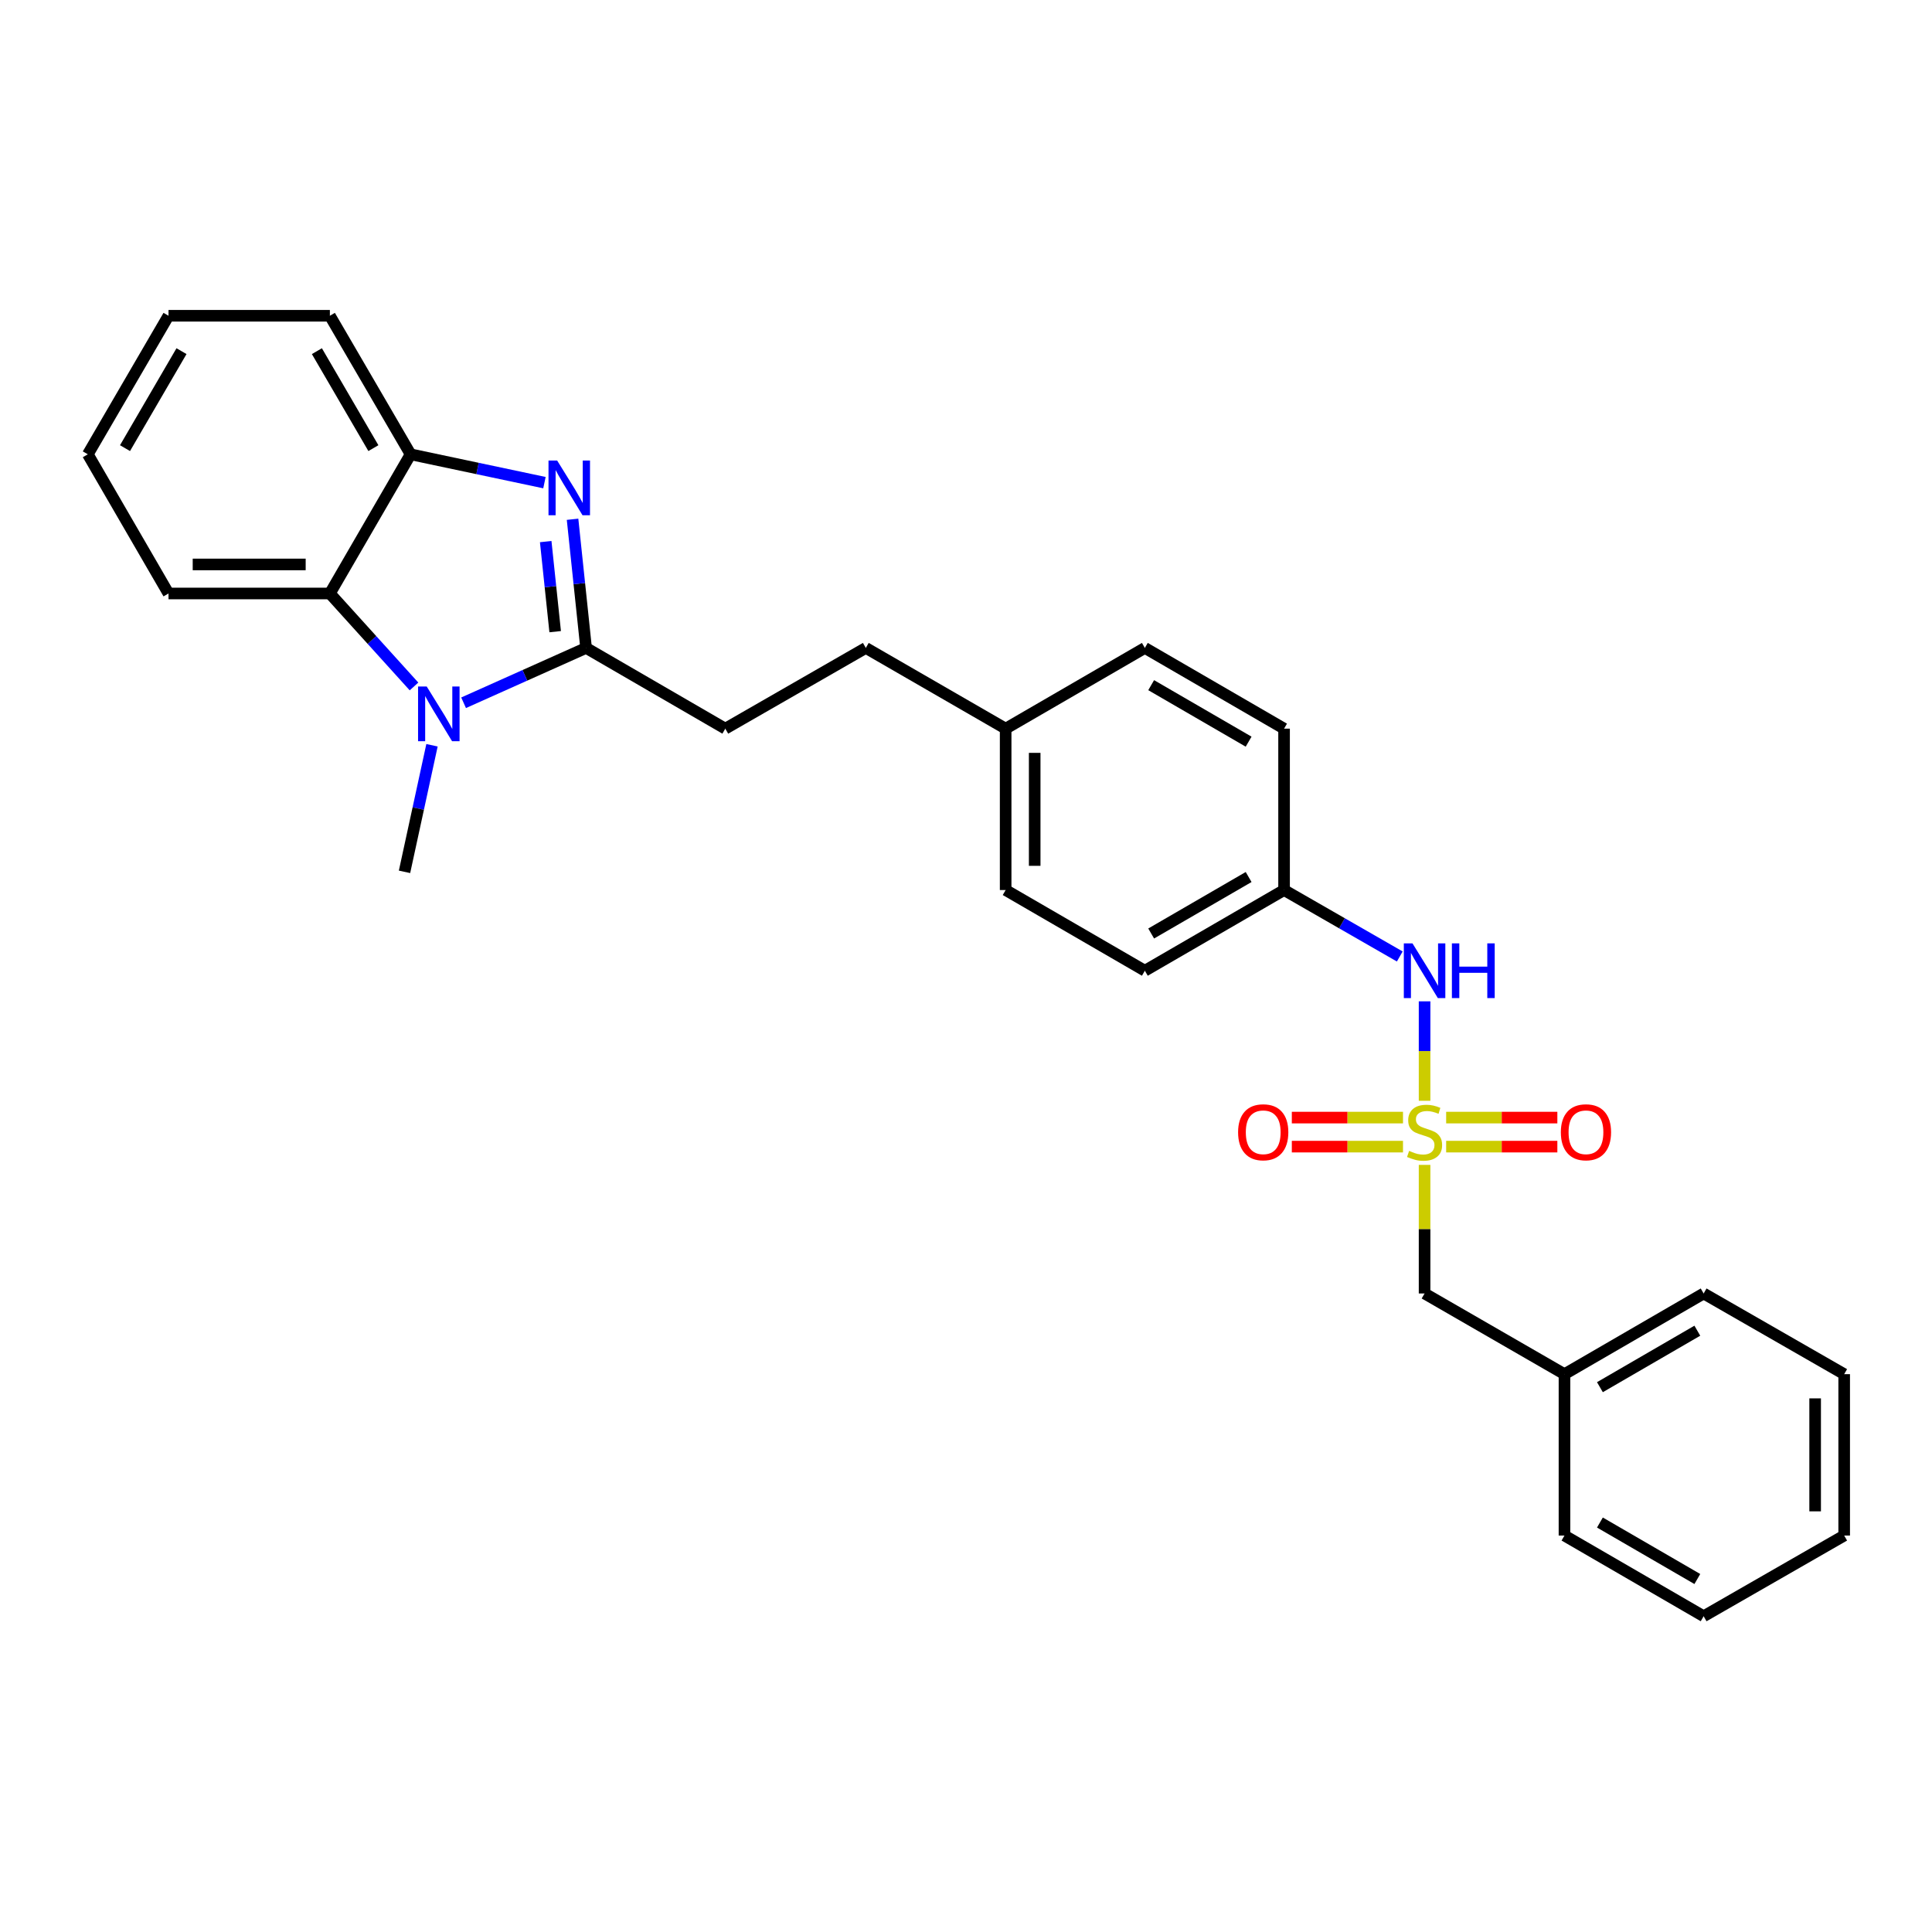 <?xml version='1.0' encoding='iso-8859-1'?>
<svg version='1.1' baseProfile='full'
              xmlns='http://www.w3.org/2000/svg'
                      xmlns:rdkit='http://www.rdkit.org/xml'
                      xmlns:xlink='http://www.w3.org/1999/xlink'
                  xml:space='preserve'
width='1000px' height='1000px' viewBox='0 0 1000 1000'>
<!-- END OF HEADER -->
<rect style='opacity:1.0;fill:#FFFFFF;stroke:none' width='1000' height='1000' x='0' y='0'> </rect>
<path class='bond-5' d='M 737.359,569.769 L 737.359,544.029' style='fill:none;fill-rule:evenodd;stroke:#CCCC00;stroke-width:6px;stroke-linecap:butt;stroke-linejoin:miter;stroke-opacity:1' />
<path class='bond-5' d='M 737.359,544.029 L 737.359,518.29' style='fill:none;fill-rule:evenodd;stroke:#0000FF;stroke-width:6px;stroke-linecap:butt;stroke-linejoin:miter;stroke-opacity:1' />
<path class='bond-6' d='M 748.528,593.493 L 777.304,593.493' style='fill:none;fill-rule:evenodd;stroke:#CCCC00;stroke-width:6px;stroke-linecap:butt;stroke-linejoin:miter;stroke-opacity:1' />
<path class='bond-6' d='M 777.304,593.493 L 806.081,593.493' style='fill:none;fill-rule:evenodd;stroke:#FF0000;stroke-width:6px;stroke-linecap:butt;stroke-linejoin:miter;stroke-opacity:1' />
<path class='bond-6' d='M 748.528,578.463 L 777.304,578.463' style='fill:none;fill-rule:evenodd;stroke:#CCCC00;stroke-width:6px;stroke-linecap:butt;stroke-linejoin:miter;stroke-opacity:1' />
<path class='bond-6' d='M 777.304,578.463 L 806.081,578.463' style='fill:none;fill-rule:evenodd;stroke:#FF0000;stroke-width:6px;stroke-linecap:butt;stroke-linejoin:miter;stroke-opacity:1' />
<path class='bond-7' d='M 726.191,578.463 L 697.418,578.463' style='fill:none;fill-rule:evenodd;stroke:#CCCC00;stroke-width:6px;stroke-linecap:butt;stroke-linejoin:miter;stroke-opacity:1' />
<path class='bond-7' d='M 697.418,578.463 L 668.645,578.463' style='fill:none;fill-rule:evenodd;stroke:#FF0000;stroke-width:6px;stroke-linecap:butt;stroke-linejoin:miter;stroke-opacity:1' />
<path class='bond-7' d='M 726.191,593.493 L 697.418,593.493' style='fill:none;fill-rule:evenodd;stroke:#CCCC00;stroke-width:6px;stroke-linecap:butt;stroke-linejoin:miter;stroke-opacity:1' />
<path class='bond-7' d='M 697.418,593.493 L 668.645,593.493' style='fill:none;fill-rule:evenodd;stroke:#FF0000;stroke-width:6px;stroke-linecap:butt;stroke-linejoin:miter;stroke-opacity:1' />
<path class='bond-8' d='M 737.359,602.946 L 737.359,636.223' style='fill:none;fill-rule:evenodd;stroke:#CCCC00;stroke-width:6px;stroke-linecap:butt;stroke-linejoin:miter;stroke-opacity:1' />
<path class='bond-8' d='M 737.359,636.223 L 737.359,669.501' style='fill:none;fill-rule:evenodd;stroke:#000000;stroke-width:6px;stroke-linecap:butt;stroke-linejoin:miter;stroke-opacity:1' />
<path class='bond-0' d='M 303.354,335.367 L 375.413,377.15' style='fill:none;fill-rule:evenodd;stroke:#000000;stroke-width:6px;stroke-linecap:butt;stroke-linejoin:miter;stroke-opacity:1' />
<path class='bond-1' d='M 303.354,335.367 L 299.854,302.069' style='fill:none;fill-rule:evenodd;stroke:#000000;stroke-width:6px;stroke-linecap:butt;stroke-linejoin:miter;stroke-opacity:1' />
<path class='bond-1' d='M 299.854,302.069 L 296.353,268.772' style='fill:none;fill-rule:evenodd;stroke:#0000FF;stroke-width:6px;stroke-linecap:butt;stroke-linejoin:miter;stroke-opacity:1' />
<path class='bond-1' d='M 287.357,326.949 L 284.906,303.641' style='fill:none;fill-rule:evenodd;stroke:#000000;stroke-width:6px;stroke-linecap:butt;stroke-linejoin:miter;stroke-opacity:1' />
<path class='bond-1' d='M 284.906,303.641 L 282.456,280.332' style='fill:none;fill-rule:evenodd;stroke:#0000FF;stroke-width:6px;stroke-linecap:butt;stroke-linejoin:miter;stroke-opacity:1' />
<path class='bond-2' d='M 303.354,335.367 L 271.656,349.559' style='fill:none;fill-rule:evenodd;stroke:#000000;stroke-width:6px;stroke-linecap:butt;stroke-linejoin:miter;stroke-opacity:1' />
<path class='bond-2' d='M 271.656,349.559 L 239.957,363.75' style='fill:none;fill-rule:evenodd;stroke:#0000FF;stroke-width:6px;stroke-linecap:butt;stroke-linejoin:miter;stroke-opacity:1' />
<path class='bond-4' d='M 281.807,249.812 L 247.162,242.478' style='fill:none;fill-rule:evenodd;stroke:#0000FF;stroke-width:6px;stroke-linecap:butt;stroke-linejoin:miter;stroke-opacity:1' />
<path class='bond-4' d='M 247.162,242.478 L 212.517,235.145' style='fill:none;fill-rule:evenodd;stroke:#000000;stroke-width:6px;stroke-linecap:butt;stroke-linejoin:miter;stroke-opacity:1' />
<path class='bond-3' d='M 214.288,355.304 L 192.516,331.245' style='fill:none;fill-rule:evenodd;stroke:#0000FF;stroke-width:6px;stroke-linecap:butt;stroke-linejoin:miter;stroke-opacity:1' />
<path class='bond-3' d='M 192.516,331.245 L 170.743,307.187' style='fill:none;fill-rule:evenodd;stroke:#000000;stroke-width:6px;stroke-linecap:butt;stroke-linejoin:miter;stroke-opacity:1' />
<path class='bond-11' d='M 223.601,385.745 L 216.489,418.504' style='fill:none;fill-rule:evenodd;stroke:#0000FF;stroke-width:6px;stroke-linecap:butt;stroke-linejoin:miter;stroke-opacity:1' />
<path class='bond-11' d='M 216.489,418.504 L 209.377,451.262' style='fill:none;fill-rule:evenodd;stroke:#000000;stroke-width:6px;stroke-linecap:butt;stroke-linejoin:miter;stroke-opacity:1' />
<path class='bond-19' d='M 170.743,307.187 L 87.22,307.187' style='fill:none;fill-rule:evenodd;stroke:#000000;stroke-width:6px;stroke-linecap:butt;stroke-linejoin:miter;stroke-opacity:1' />
<path class='bond-19' d='M 158.215,292.157 L 99.749,292.157' style='fill:none;fill-rule:evenodd;stroke:#000000;stroke-width:6px;stroke-linecap:butt;stroke-linejoin:miter;stroke-opacity:1' />
<path class='bond-30' d='M 170.743,307.187 L 212.517,235.145' style='fill:none;fill-rule:evenodd;stroke:#000000;stroke-width:6px;stroke-linecap:butt;stroke-linejoin:miter;stroke-opacity:1' />
<path class='bond-20' d='M 212.517,235.145 L 170.743,163.437' style='fill:none;fill-rule:evenodd;stroke:#000000;stroke-width:6px;stroke-linecap:butt;stroke-linejoin:miter;stroke-opacity:1' />
<path class='bond-20' d='M 193.264,231.954 L 164.022,181.759' style='fill:none;fill-rule:evenodd;stroke:#000000;stroke-width:6px;stroke-linecap:butt;stroke-linejoin:miter;stroke-opacity:1' />
<path class='bond-10' d='M 724.523,495.075 L 694.578,477.878' style='fill:none;fill-rule:evenodd;stroke:#0000FF;stroke-width:6px;stroke-linecap:butt;stroke-linejoin:miter;stroke-opacity:1' />
<path class='bond-10' d='M 694.578,477.878 L 664.633,460.681' style='fill:none;fill-rule:evenodd;stroke:#000000;stroke-width:6px;stroke-linecap:butt;stroke-linejoin:miter;stroke-opacity:1' />
<path class='bond-14' d='M 737.359,669.501 L 809.769,711.266' style='fill:none;fill-rule:evenodd;stroke:#000000;stroke-width:6px;stroke-linecap:butt;stroke-linejoin:miter;stroke-opacity:1' />
<path class='bond-9' d='M 375.413,377.15 L 448.14,335.367' style='fill:none;fill-rule:evenodd;stroke:#000000;stroke-width:6px;stroke-linecap:butt;stroke-linejoin:miter;stroke-opacity:1' />
<path class='bond-15' d='M 664.633,460.681 L 592.574,502.446' style='fill:none;fill-rule:evenodd;stroke:#000000;stroke-width:6px;stroke-linecap:butt;stroke-linejoin:miter;stroke-opacity:1' />
<path class='bond-15' d='M 646.287,453.942 L 595.846,483.178' style='fill:none;fill-rule:evenodd;stroke:#000000;stroke-width:6px;stroke-linecap:butt;stroke-linejoin:miter;stroke-opacity:1' />
<path class='bond-16' d='M 664.633,460.681 L 664.633,377.15' style='fill:none;fill-rule:evenodd;stroke:#000000;stroke-width:6px;stroke-linecap:butt;stroke-linejoin:miter;stroke-opacity:1' />
<path class='bond-12' d='M 520.524,377.15 L 592.574,335.367' style='fill:none;fill-rule:evenodd;stroke:#000000;stroke-width:6px;stroke-linecap:butt;stroke-linejoin:miter;stroke-opacity:1' />
<path class='bond-13' d='M 520.524,377.15 L 448.14,335.367' style='fill:none;fill-rule:evenodd;stroke:#000000;stroke-width:6px;stroke-linecap:butt;stroke-linejoin:miter;stroke-opacity:1' />
<path class='bond-28' d='M 520.524,377.15 L 520.524,460.681' style='fill:none;fill-rule:evenodd;stroke:#000000;stroke-width:6px;stroke-linecap:butt;stroke-linejoin:miter;stroke-opacity:1' />
<path class='bond-28' d='M 535.553,389.679 L 535.553,448.151' style='fill:none;fill-rule:evenodd;stroke:#000000;stroke-width:6px;stroke-linecap:butt;stroke-linejoin:miter;stroke-opacity:1' />
<path class='bond-21' d='M 809.769,711.266 L 881.802,669.501' style='fill:none;fill-rule:evenodd;stroke:#000000;stroke-width:6px;stroke-linecap:butt;stroke-linejoin:miter;stroke-opacity:1' />
<path class='bond-21' d='M 828.112,718.004 L 878.536,688.768' style='fill:none;fill-rule:evenodd;stroke:#000000;stroke-width:6px;stroke-linecap:butt;stroke-linejoin:miter;stroke-opacity:1' />
<path class='bond-22' d='M 809.769,711.266 L 809.769,794.797' style='fill:none;fill-rule:evenodd;stroke:#000000;stroke-width:6px;stroke-linecap:butt;stroke-linejoin:miter;stroke-opacity:1' />
<path class='bond-17' d='M 592.574,502.446 L 520.524,460.681' style='fill:none;fill-rule:evenodd;stroke:#000000;stroke-width:6px;stroke-linecap:butt;stroke-linejoin:miter;stroke-opacity:1' />
<path class='bond-18' d='M 664.633,377.15 L 592.574,335.367' style='fill:none;fill-rule:evenodd;stroke:#000000;stroke-width:6px;stroke-linecap:butt;stroke-linejoin:miter;stroke-opacity:1' />
<path class='bond-18' d='M 646.285,383.884 L 595.844,354.637' style='fill:none;fill-rule:evenodd;stroke:#000000;stroke-width:6px;stroke-linecap:butt;stroke-linejoin:miter;stroke-opacity:1' />
<path class='bond-23' d='M 87.22,307.187 L 45.455,235.145' style='fill:none;fill-rule:evenodd;stroke:#000000;stroke-width:6px;stroke-linecap:butt;stroke-linejoin:miter;stroke-opacity:1' />
<path class='bond-24' d='M 170.743,163.437 L 87.22,163.437' style='fill:none;fill-rule:evenodd;stroke:#000000;stroke-width:6px;stroke-linecap:butt;stroke-linejoin:miter;stroke-opacity:1' />
<path class='bond-25' d='M 881.802,669.501 L 954.545,711.266' style='fill:none;fill-rule:evenodd;stroke:#000000;stroke-width:6px;stroke-linecap:butt;stroke-linejoin:miter;stroke-opacity:1' />
<path class='bond-26' d='M 809.769,794.797 L 881.802,836.563' style='fill:none;fill-rule:evenodd;stroke:#000000;stroke-width:6px;stroke-linecap:butt;stroke-linejoin:miter;stroke-opacity:1' />
<path class='bond-26' d='M 828.112,788.06 L 878.536,817.296' style='fill:none;fill-rule:evenodd;stroke:#000000;stroke-width:6px;stroke-linecap:butt;stroke-linejoin:miter;stroke-opacity:1' />
<path class='bond-31' d='M 45.455,235.145 L 87.22,163.437' style='fill:none;fill-rule:evenodd;stroke:#000000;stroke-width:6px;stroke-linecap:butt;stroke-linejoin:miter;stroke-opacity:1' />
<path class='bond-31' d='M 64.707,231.953 L 93.943,181.757' style='fill:none;fill-rule:evenodd;stroke:#000000;stroke-width:6px;stroke-linecap:butt;stroke-linejoin:miter;stroke-opacity:1' />
<path class='bond-29' d='M 954.545,711.266 L 954.545,794.797' style='fill:none;fill-rule:evenodd;stroke:#000000;stroke-width:6px;stroke-linecap:butt;stroke-linejoin:miter;stroke-opacity:1' />
<path class='bond-29' d='M 939.516,723.796 L 939.516,782.268' style='fill:none;fill-rule:evenodd;stroke:#000000;stroke-width:6px;stroke-linecap:butt;stroke-linejoin:miter;stroke-opacity:1' />
<path class='bond-27' d='M 881.802,836.563 L 954.545,794.797' style='fill:none;fill-rule:evenodd;stroke:#000000;stroke-width:6px;stroke-linecap:butt;stroke-linejoin:miter;stroke-opacity:1' />
<path  class='atom-0' d='M 729.359 595.698
Q 729.679 595.818, 730.999 596.378
Q 732.319 596.938, 733.759 597.298
Q 735.239 597.618, 736.679 597.618
Q 739.359 597.618, 740.919 596.338
Q 742.479 595.018, 742.479 592.738
Q 742.479 591.178, 741.679 590.218
Q 740.919 589.258, 739.719 588.738
Q 738.519 588.218, 736.519 587.618
Q 733.999 586.858, 732.479 586.138
Q 730.999 585.418, 729.919 583.898
Q 728.879 582.378, 728.879 579.818
Q 728.879 576.258, 731.279 574.058
Q 733.719 571.858, 738.519 571.858
Q 741.799 571.858, 745.519 573.418
L 744.599 576.498
Q 741.199 575.098, 738.639 575.098
Q 735.879 575.098, 734.359 576.258
Q 732.839 577.378, 732.879 579.338
Q 732.879 580.858, 733.639 581.778
Q 734.439 582.698, 735.559 583.218
Q 736.719 583.738, 738.639 584.338
Q 741.199 585.138, 742.719 585.938
Q 744.239 586.738, 745.319 588.378
Q 746.439 589.978, 746.439 592.738
Q 746.439 596.658, 743.799 598.778
Q 741.199 600.858, 736.839 600.858
Q 734.319 600.858, 732.399 600.298
Q 730.519 599.778, 728.279 598.858
L 729.359 595.698
' fill='#CCCC00'/>
<path  class='atom-2' d='M 288.385 238.369
L 297.665 253.369
Q 298.585 254.849, 300.065 257.529
Q 301.545 260.209, 301.625 260.369
L 301.625 238.369
L 305.385 238.369
L 305.385 266.689
L 301.505 266.689
L 291.545 250.289
Q 290.385 248.369, 289.145 246.169
Q 287.945 243.969, 287.585 243.289
L 287.585 266.689
L 283.905 266.689
L 283.905 238.369
L 288.385 238.369
' fill='#0000FF'/>
<path  class='atom-3' d='M 220.869 355.333
L 230.149 370.333
Q 231.069 371.813, 232.549 374.493
Q 234.029 377.173, 234.109 377.333
L 234.109 355.333
L 237.869 355.333
L 237.869 383.653
L 233.989 383.653
L 224.029 367.253
Q 222.869 365.333, 221.629 363.133
Q 220.429 360.933, 220.069 360.253
L 220.069 383.653
L 216.389 383.653
L 216.389 355.333
L 220.869 355.333
' fill='#0000FF'/>
<path  class='atom-6' d='M 731.099 488.286
L 740.379 503.286
Q 741.299 504.766, 742.779 507.446
Q 744.259 510.126, 744.339 510.286
L 744.339 488.286
L 748.099 488.286
L 748.099 516.606
L 744.219 516.606
L 734.259 500.206
Q 733.099 498.286, 731.859 496.086
Q 730.659 493.886, 730.299 493.206
L 730.299 516.606
L 726.619 516.606
L 726.619 488.286
L 731.099 488.286
' fill='#0000FF'/>
<path  class='atom-6' d='M 751.499 488.286
L 755.339 488.286
L 755.339 500.326
L 769.819 500.326
L 769.819 488.286
L 773.659 488.286
L 773.659 516.606
L 769.819 516.606
L 769.819 503.526
L 755.339 503.526
L 755.339 516.606
L 751.499 516.606
L 751.499 488.286
' fill='#0000FF'/>
<path  class='atom-7' d='M 807.89 586.058
Q 807.89 579.258, 811.25 575.458
Q 814.61 571.658, 820.89 571.658
Q 827.17 571.658, 830.53 575.458
Q 833.89 579.258, 833.89 586.058
Q 833.89 592.938, 830.49 596.858
Q 827.09 600.738, 820.89 600.738
Q 814.65 600.738, 811.25 596.858
Q 807.89 592.978, 807.89 586.058
M 820.89 597.538
Q 825.21 597.538, 827.53 594.658
Q 829.89 591.738, 829.89 586.058
Q 829.89 580.498, 827.53 577.698
Q 825.21 574.858, 820.89 574.858
Q 816.57 574.858, 814.21 577.658
Q 811.89 580.458, 811.89 586.058
Q 811.89 591.778, 814.21 594.658
Q 816.57 597.538, 820.89 597.538
' fill='#FF0000'/>
<path  class='atom-8' d='M 640.836 586.058
Q 640.836 579.258, 644.196 575.458
Q 647.556 571.658, 653.836 571.658
Q 660.116 571.658, 663.476 575.458
Q 666.836 579.258, 666.836 586.058
Q 666.836 592.938, 663.436 596.858
Q 660.036 600.738, 653.836 600.738
Q 647.596 600.738, 644.196 596.858
Q 640.836 592.978, 640.836 586.058
M 653.836 597.538
Q 658.156 597.538, 660.476 594.658
Q 662.836 591.738, 662.836 586.058
Q 662.836 580.498, 660.476 577.698
Q 658.156 574.858, 653.836 574.858
Q 649.516 574.858, 647.156 577.658
Q 644.836 580.458, 644.836 586.058
Q 644.836 591.778, 647.156 594.658
Q 649.516 597.538, 653.836 597.538
' fill='#FF0000'/>
</svg>
